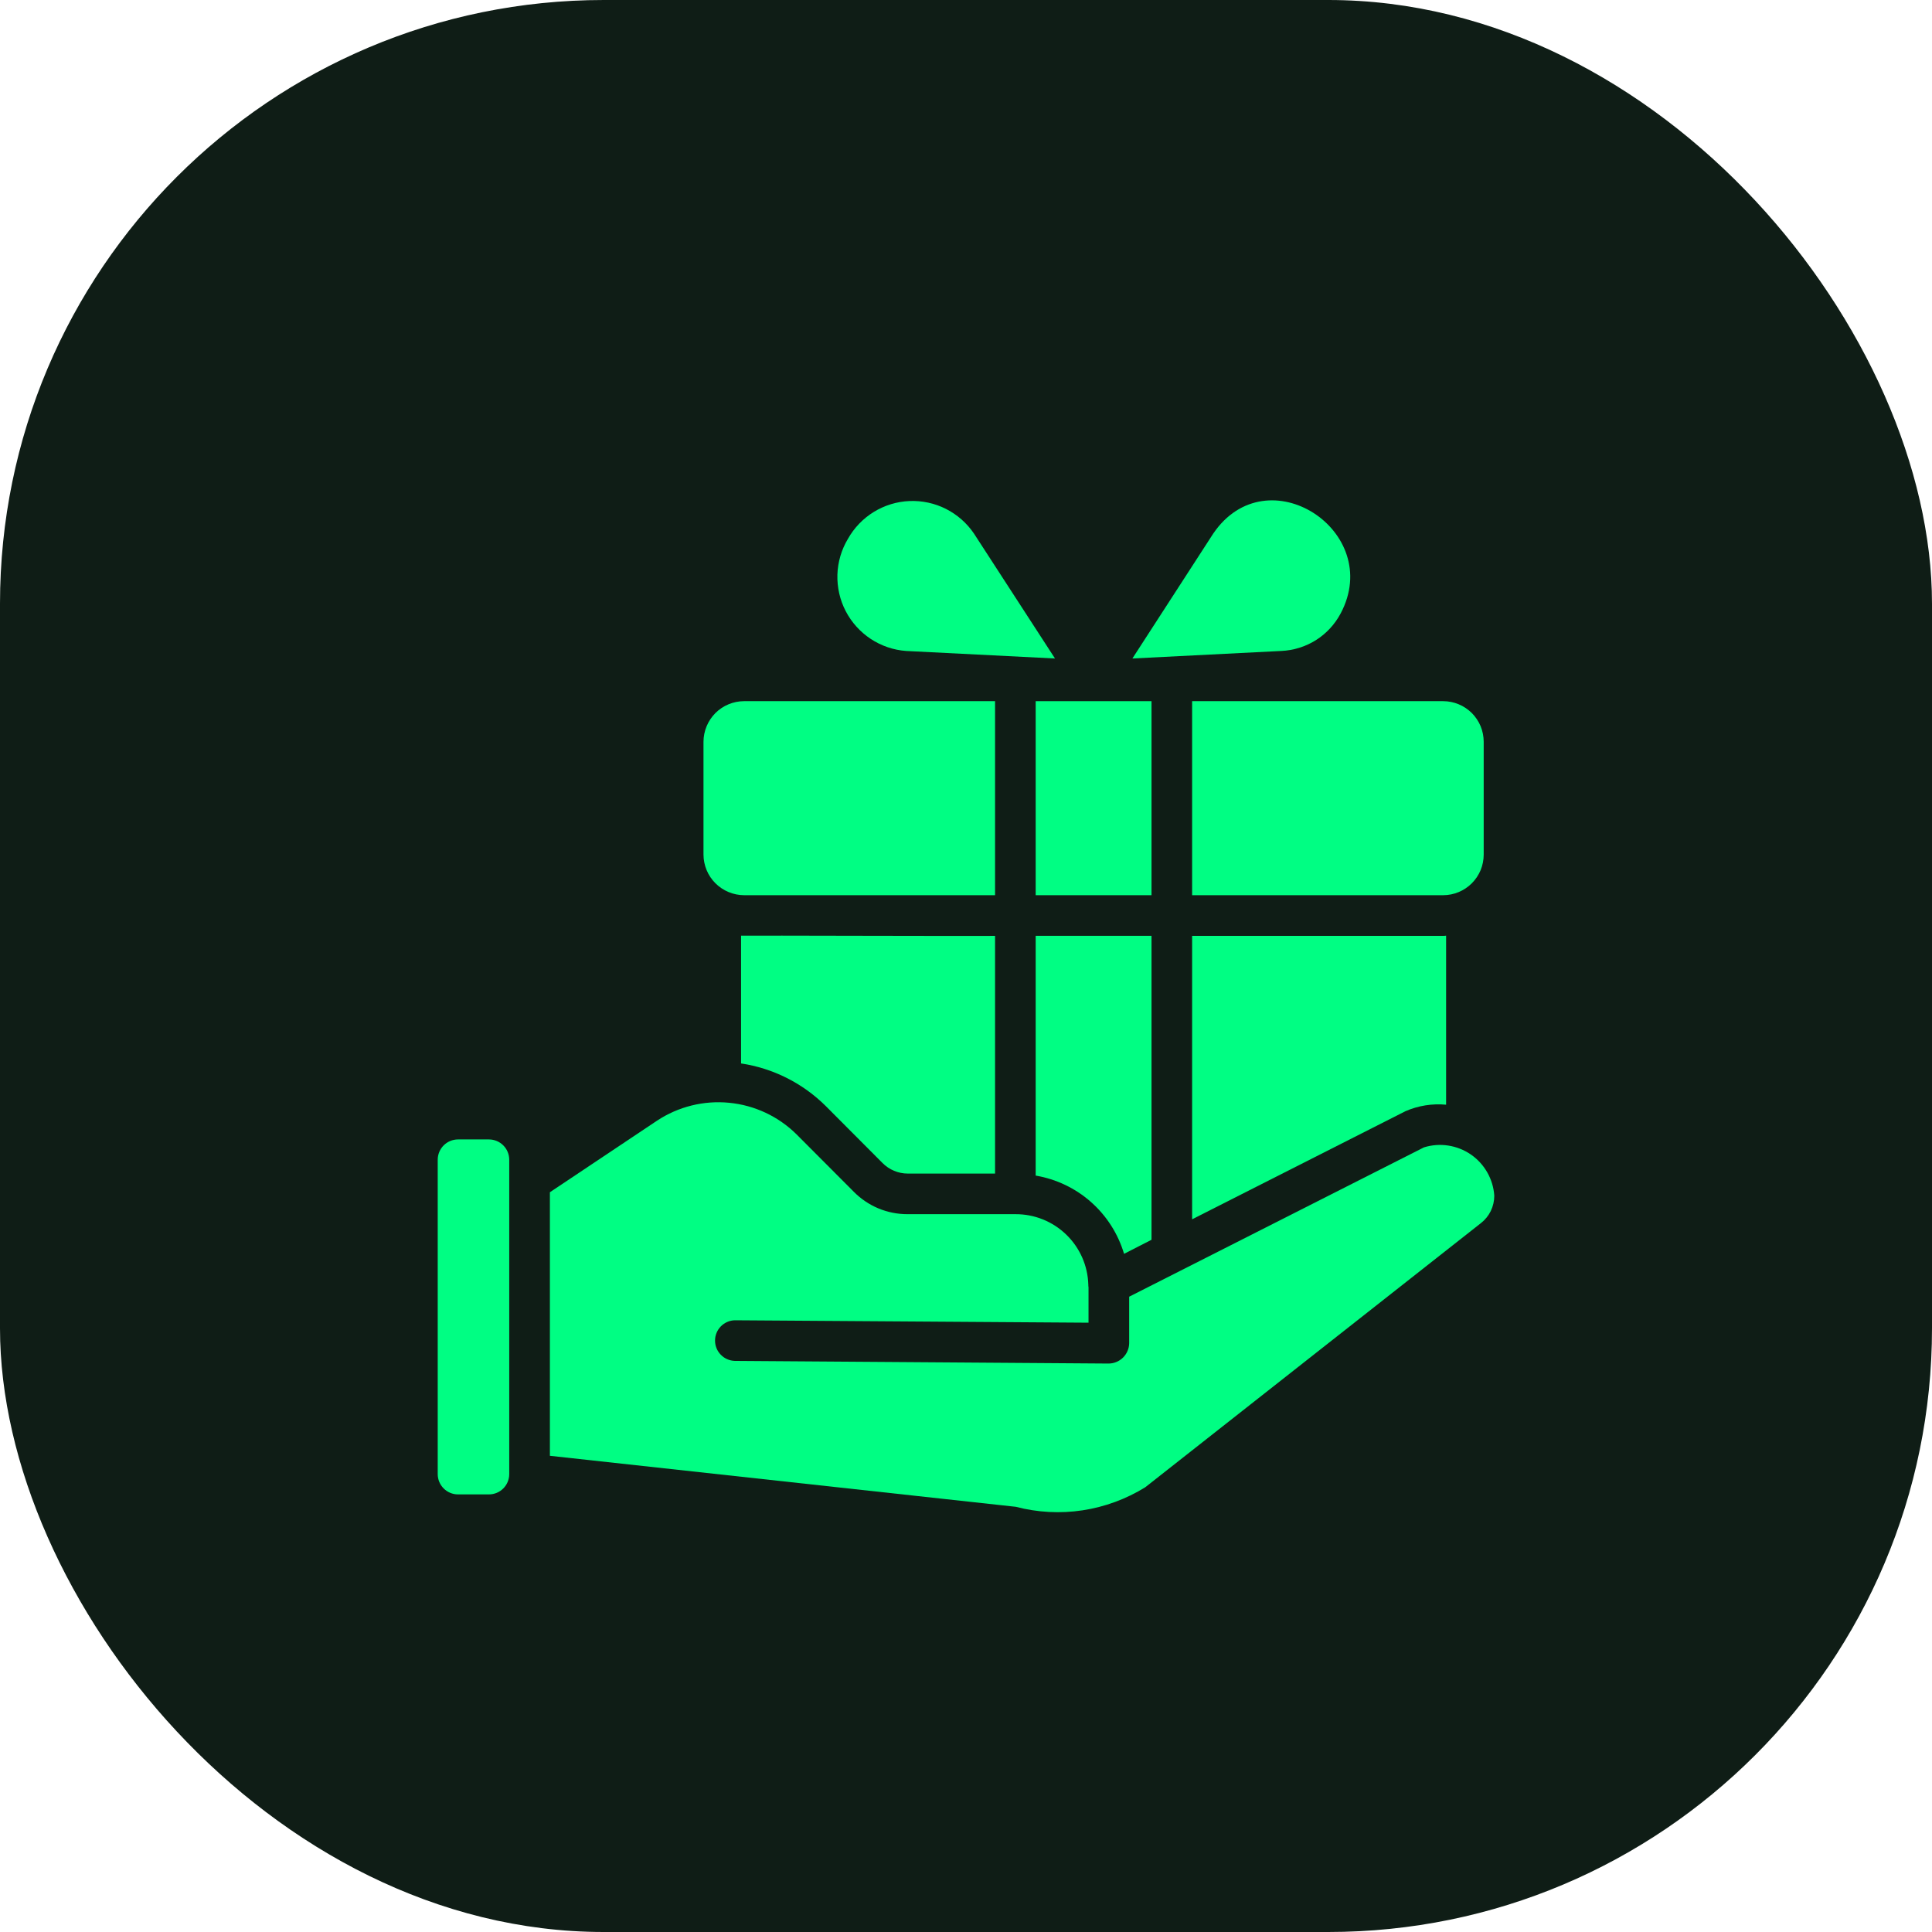 <svg width="48" height="48" viewBox="0 0 48 48" fill="none" xmlns="http://www.w3.org/2000/svg">
    <rect width="48" height="48" rx="15" fill="#0F1D16"/>
    <path d="M25.731 17.42H28.609V22.241H25.731V17.42Z" fill="#00FE83"/>
    <path d="M18.487 22.241H24.722V17.42H18.487C18.22 17.421 17.963 17.527 17.774 17.716C17.585 17.906 17.479 18.162 17.478 18.43V21.231C17.479 21.499 17.585 21.755 17.774 21.944C17.963 22.133 18.22 22.24 18.487 22.241Z" fill="#00FE83"/>
    <path d="M29.618 22.241H35.853C35.985 22.241 36.117 22.215 36.239 22.164C36.362 22.113 36.473 22.039 36.567 21.945C36.66 21.851 36.735 21.74 36.786 21.618C36.836 21.495 36.862 21.364 36.862 21.231V18.43C36.862 18.297 36.836 18.166 36.786 18.043C36.735 17.921 36.66 17.809 36.567 17.715C36.473 17.622 36.362 17.547 36.239 17.497C36.117 17.446 35.985 17.42 35.853 17.42H29.618L29.618 22.241Z" fill="#00FE83"/>
    <path d="M18.412 23.246V26.421C19.204 26.54 19.937 26.908 20.507 27.471L21.925 28.894C22.007 28.977 22.105 29.043 22.212 29.088C22.32 29.133 22.435 29.157 22.551 29.157H24.722V23.251C24.607 23.26 18.538 23.24 18.412 23.246Z" fill="#00FE83"/>
    <path d="M29.618 23.251V30.293L34.919 27.607C35.236 27.469 35.584 27.414 35.928 27.446V23.246C35.904 23.25 35.878 23.252 35.853 23.251L29.618 23.251Z" fill="#00FE83"/>
    <path d="M22.511 16.173L26.211 16.36L24.197 13.255C24.021 12.995 23.781 12.785 23.501 12.643C23.221 12.502 22.909 12.435 22.595 12.448C22.282 12.461 21.977 12.554 21.709 12.719C21.442 12.883 21.221 13.113 21.067 13.387C20.905 13.656 20.815 13.963 20.805 14.277C20.796 14.592 20.866 14.904 21.011 15.183C21.156 15.462 21.37 15.7 21.632 15.873C21.895 16.047 22.197 16.15 22.511 16.173Z" fill="#00FE83"/>
    <path d="M33.309 15.239C34.394 13.197 31.481 11.29 30.143 13.256L28.134 16.36L31.829 16.173C32.136 16.16 32.434 16.067 32.694 15.904C32.953 15.74 33.165 15.511 33.309 15.239Z" fill="#00FE83"/>
    <path d="M25.731 29.207C26.242 29.294 26.719 29.521 27.107 29.865C27.495 30.209 27.779 30.654 27.927 31.151L28.609 30.802V23.25H25.731V29.207Z" fill="#00FE83"/>
    <path d="M12.147 28.309H11.38C11.101 28.309 10.875 28.535 10.875 28.814V36.623C10.875 36.902 11.101 37.128 11.38 37.128H12.147C12.426 37.128 12.652 36.902 12.652 36.623V28.814C12.652 28.535 12.426 28.309 12.147 28.309Z" fill="#00FE83"/>
    <path d="M35.378 28.506L28.054 32.216V33.372C28.052 33.506 27.997 33.634 27.902 33.728C27.806 33.823 27.678 33.876 27.544 33.877L18.255 33.811C18.124 33.807 17.998 33.752 17.907 33.657C17.815 33.563 17.764 33.436 17.765 33.304C17.765 33.172 17.818 33.046 17.91 32.952C18.003 32.858 18.128 32.804 18.26 32.802L27.044 32.862V31.984C27.04 31.962 27.038 31.94 27.039 31.918C27.026 31.447 26.829 31 26.49 30.673C26.151 30.345 25.698 30.163 25.227 30.166H22.551C22.301 30.167 22.054 30.118 21.823 30.022C21.593 29.926 21.384 29.784 21.209 29.606L19.79 28.183C19.339 27.736 18.747 27.459 18.116 27.398C17.484 27.336 16.851 27.494 16.322 27.844L13.662 29.621V36.169L25.237 37.436C25.778 37.577 26.342 37.607 26.894 37.524C27.447 37.44 27.977 37.245 28.453 36.951L36.792 30.389C36.896 30.308 36.98 30.205 37.038 30.087C37.095 29.968 37.125 29.839 37.125 29.707C37.112 29.504 37.052 29.306 36.951 29.128C36.85 28.951 36.711 28.799 36.543 28.683C36.375 28.568 36.183 28.492 35.981 28.461C35.779 28.43 35.573 28.445 35.378 28.506Z" fill="#00FE83"/>
</svg>
